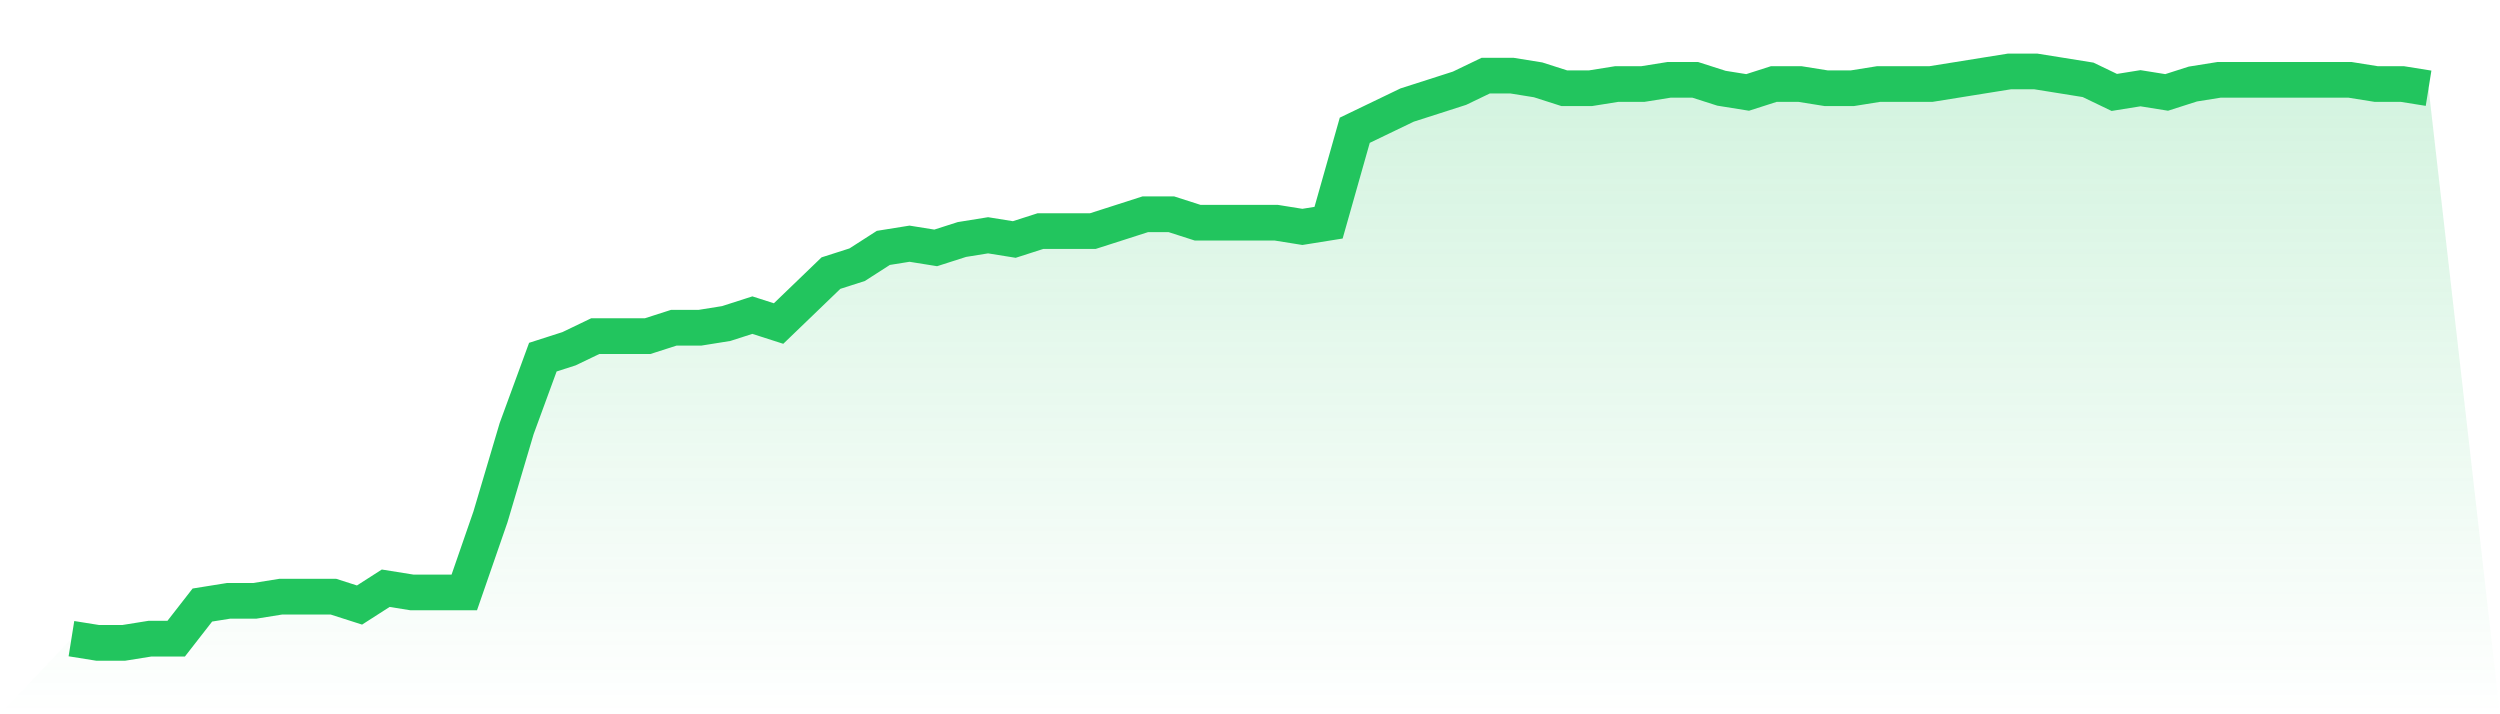 <svg viewBox="0 0 140 40" xmlns="http://www.w3.org/2000/svg">
<defs>
<linearGradient id="gradient" x1="0" x2="0" y1="0" y2="1">
<stop offset="0%" stop-color="#22c55e" stop-opacity="0.2"/>
<stop offset="100%" stop-color="#22c55e" stop-opacity="0"/>
</linearGradient>
</defs>
<path d="M4,35.765 L4,35.765 L5.467,36 L6.933,36 L8.4,35.765 L9.867,35.765 L11.333,33.882 L12.8,33.647 L14.267,33.647 L15.733,33.412 L17.2,33.412 L18.667,33.412 L20.133,33.882 L21.6,32.941 L23.067,33.176 L24.533,33.176 L26,33.176 L27.467,28.941 L28.933,24 L30.4,20 L31.867,19.529 L33.333,18.824 L34.8,18.824 L36.267,18.824 L37.733,18.353 L39.2,18.353 L40.667,18.118 L42.133,17.647 L43.6,18.118 L45.067,16.706 L46.533,15.294 L48,14.824 L49.467,13.882 L50.933,13.647 L52.4,13.882 L53.867,13.412 L55.333,13.176 L56.8,13.412 L58.267,12.941 L59.733,12.941 L61.2,12.941 L62.667,12.471 L64.133,12 L65.6,12 L67.067,12.471 L68.533,12.471 L70,12.471 L71.467,12.471 L72.933,12.706 L74.4,12.471 L75.867,7.294 L77.333,6.588 L78.8,5.882 L80.267,5.412 L81.733,4.941 L83.2,4.235 L84.667,4.235 L86.133,4.471 L87.6,4.941 L89.067,4.941 L90.533,4.706 L92,4.706 L93.467,4.471 L94.933,4.471 L96.4,4.941 L97.867,5.176 L99.333,4.706 L100.8,4.706 L102.267,4.941 L103.733,4.941 L105.2,4.706 L106.667,4.706 L108.133,4.706 L109.6,4.471 L111.067,4.235 L112.533,4 L114,4 L115.467,4.235 L116.933,4.471 L118.4,5.176 L119.867,4.941 L121.333,5.176 L122.8,4.706 L124.267,4.471 L125.733,4.471 L127.2,4.471 L128.667,4.471 L130.133,4.471 L131.6,4.471 L133.067,4.706 L134.533,4.706 L136,4.941 L140,40 L0,40 z" fill="url(#gradient)"/>
<path d="M4,35.765 L4,35.765 L5.467,36 L6.933,36 L8.4,35.765 L9.867,35.765 L11.333,33.882 L12.8,33.647 L14.267,33.647 L15.733,33.412 L17.2,33.412 L18.667,33.412 L20.133,33.882 L21.6,32.941 L23.067,33.176 L24.533,33.176 L26,33.176 L27.467,28.941 L28.933,24 L30.4,20 L31.867,19.529 L33.333,18.824 L34.8,18.824 L36.267,18.824 L37.733,18.353 L39.2,18.353 L40.667,18.118 L42.133,17.647 L43.6,18.118 L45.067,16.706 L46.533,15.294 L48,14.824 L49.467,13.882 L50.933,13.647 L52.4,13.882 L53.867,13.412 L55.333,13.176 L56.8,13.412 L58.267,12.941 L59.733,12.941 L61.2,12.941 L62.667,12.471 L64.133,12 L65.6,12 L67.067,12.471 L68.533,12.471 L70,12.471 L71.467,12.471 L72.933,12.706 L74.4,12.471 L75.867,7.294 L77.333,6.588 L78.8,5.882 L80.267,5.412 L81.733,4.941 L83.2,4.235 L84.667,4.235 L86.133,4.471 L87.6,4.941 L89.067,4.941 L90.533,4.706 L92,4.706 L93.467,4.471 L94.933,4.471 L96.4,4.941 L97.867,5.176 L99.333,4.706 L100.8,4.706 L102.267,4.941 L103.733,4.941 L105.2,4.706 L106.667,4.706 L108.133,4.706 L109.6,4.471 L111.067,4.235 L112.533,4 L114,4 L115.467,4.235 L116.933,4.471 L118.4,5.176 L119.867,4.941 L121.333,5.176 L122.8,4.706 L124.267,4.471 L125.733,4.471 L127.2,4.471 L128.667,4.471 L130.133,4.471 L131.6,4.471 L133.067,4.706 L134.533,4.706 L136,4.941" fill="none" stroke="#22c55e" stroke-width="2"/>
</svg>